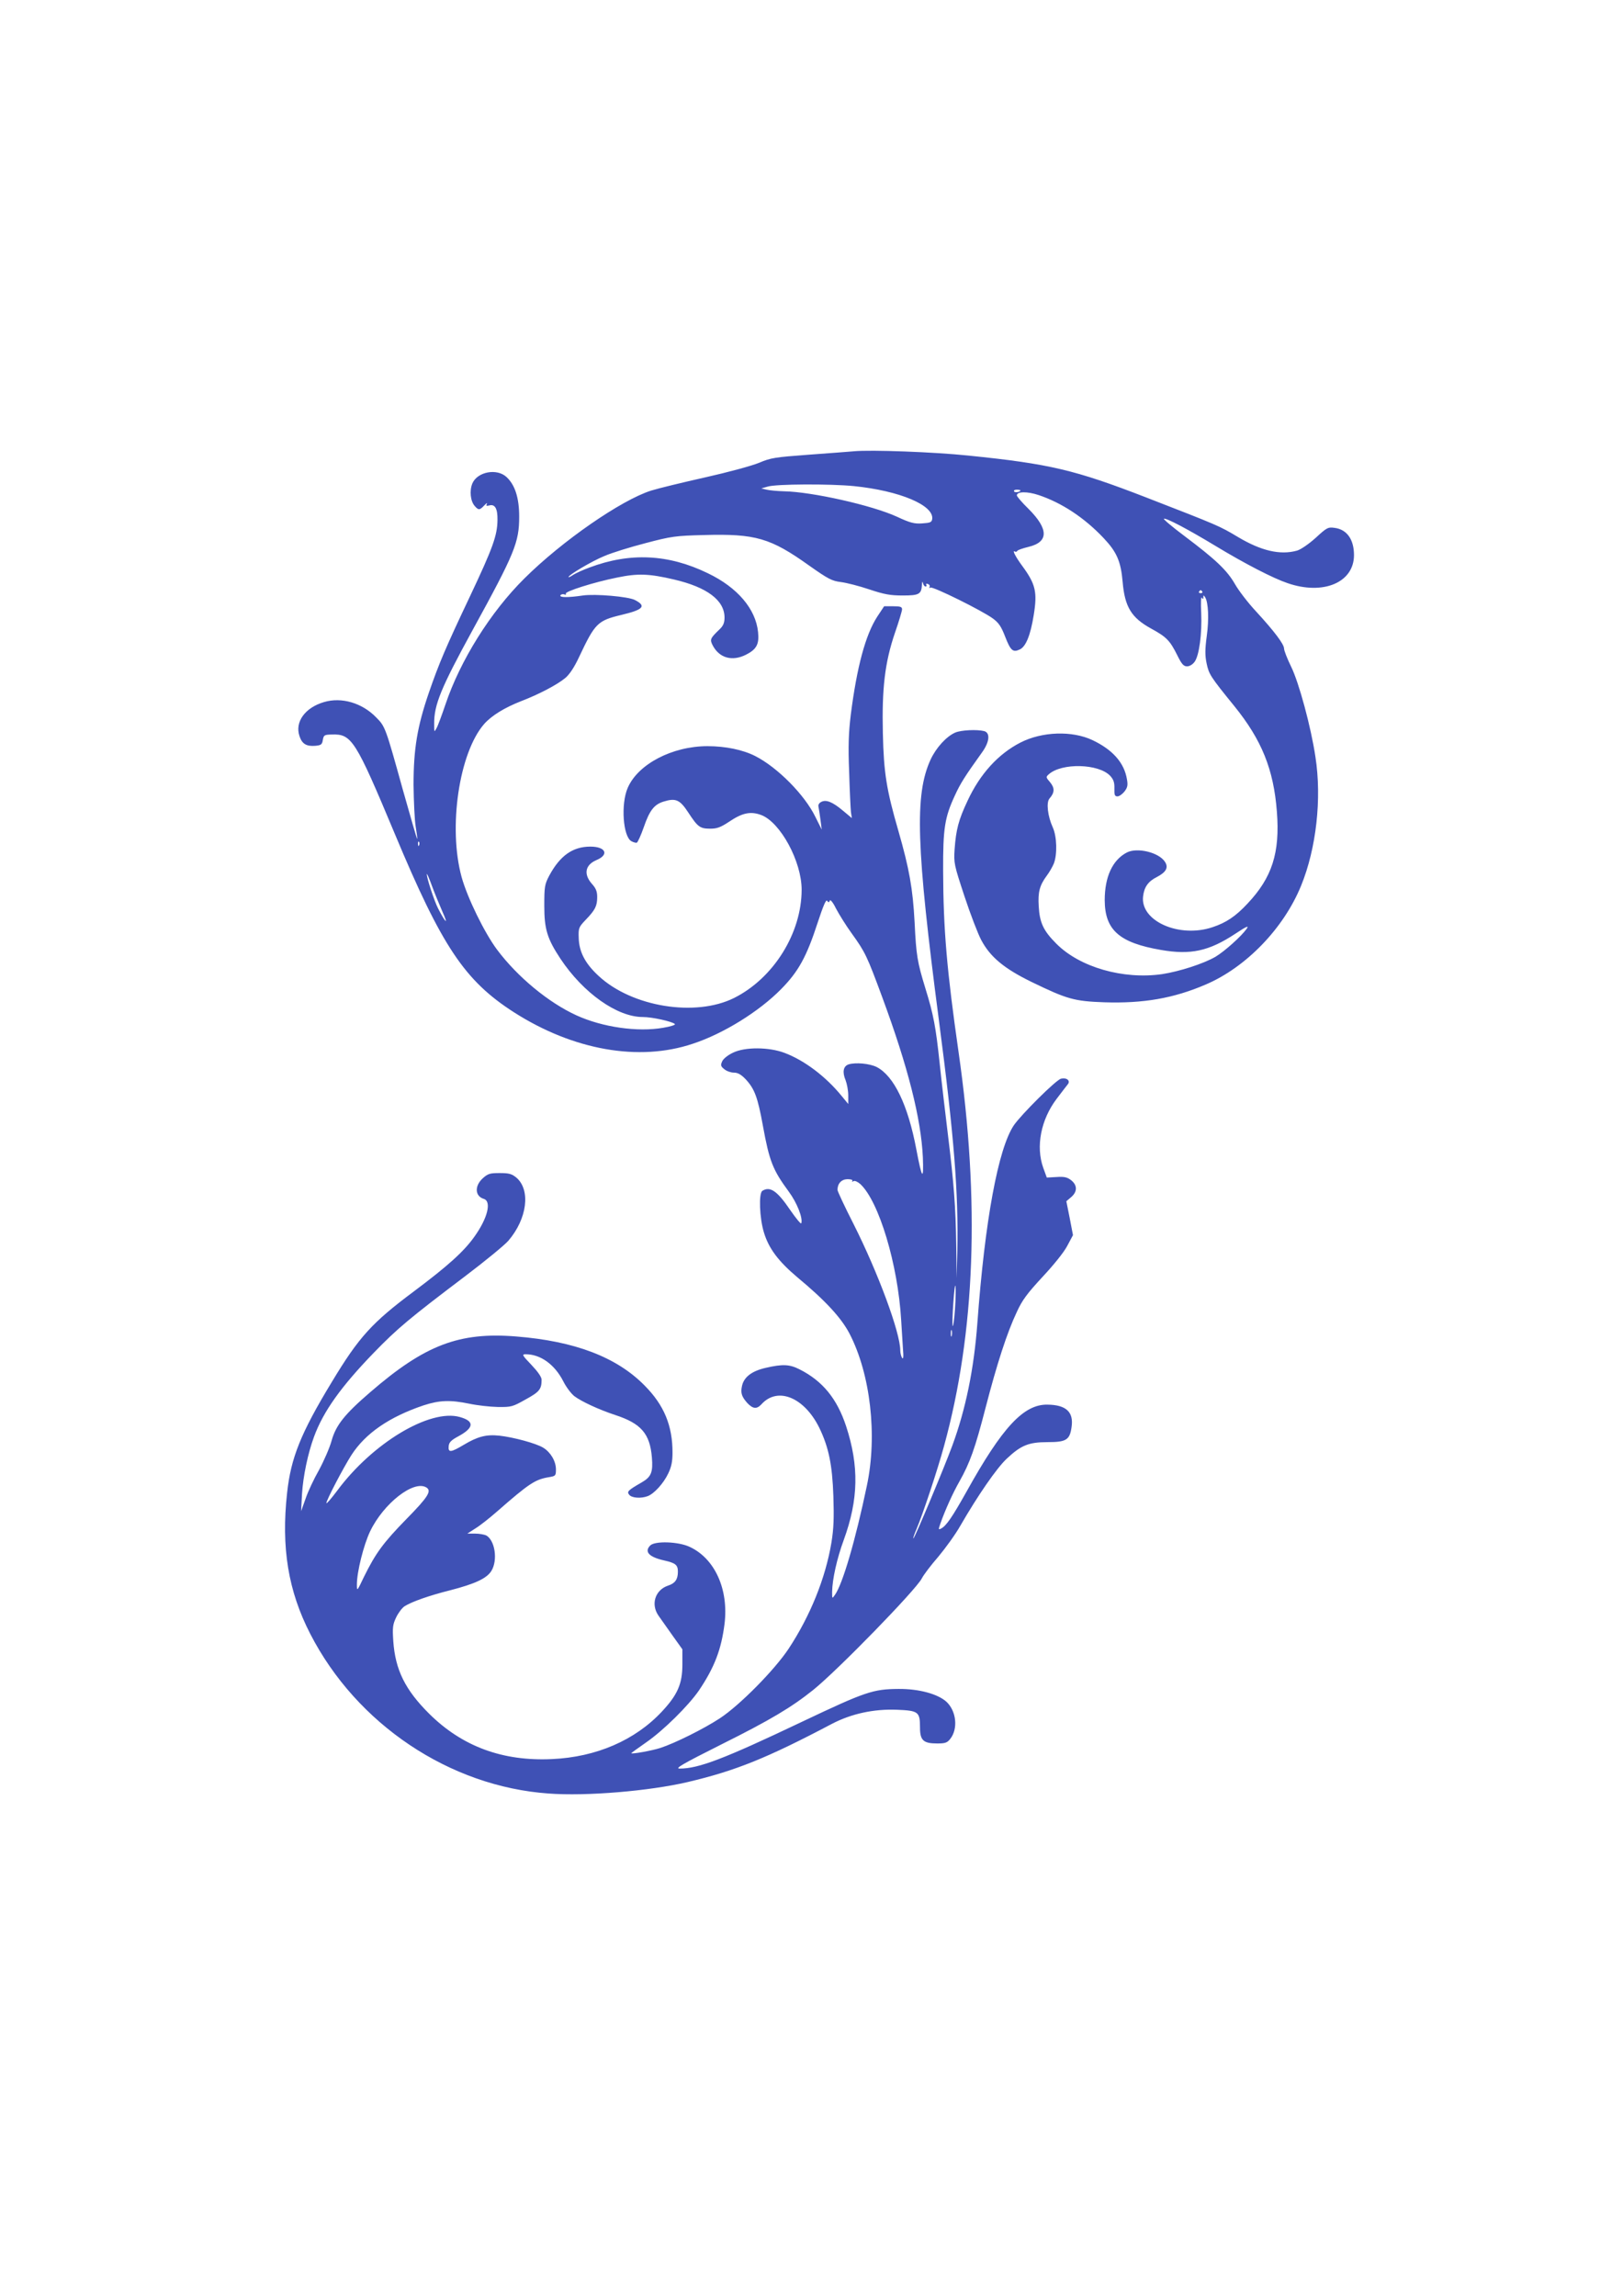 <?xml version="1.0" standalone="no"?>
<!DOCTYPE svg PUBLIC "-//W3C//DTD SVG 20010904//EN"
 "http://www.w3.org/TR/2001/REC-SVG-20010904/DTD/svg10.dtd">
<svg version="1.0" xmlns="http://www.w3.org/2000/svg"
 width="905pt" height="1280pt" viewBox="0 0 905 1280"
 preserveAspectRatio="xMidYMid meet">
<g transform="translate(0,1280) scale(0.1,-0.1)"
fill="#3f51b5" stroke="none">
<path d="M4760 10284 c-25 -2 -137 -11 -250 -19 -188 -14 -211 -17 -277 -45
-41 -17 -174 -53 -299 -81 -125 -28 -261 -61 -303 -74 -167 -53 -497 -281
-707 -490 -189 -187 -358 -458 -440 -702 -20 -59 -42 -119 -50 -133 -13 -24
-13 -23 -13 25 -1 105 38 200 212 518 238 434 262 493 262 637 0 104 -23 176
-70 220 -54 51 -163 30 -191 -35 -17 -41 -11 -100 14 -127 20 -23 27 -23 53 5
12 12 18 16 14 8 -6 -11 -3 -13 13 -9 32 9 47 -17 46 -81 -1 -87 -26 -156
-154 -427 -136 -287 -172 -372 -229 -537 -64 -187 -85 -311 -85 -512 1 -93 6
-199 12 -234 6 -36 10 -66 8 -68 -1 -2 -37 122 -80 275 -96 346 -98 352 -148
402 -78 81 -193 115 -291 86 -106 -31 -164 -111 -137 -190 14 -43 38 -58 88
-54 32 3 38 7 42 32 5 28 8 30 50 31 111 4 132 -29 352 -555 262 -627 389
-817 663 -993 331 -212 698 -277 998 -176 171 56 370 180 492 304 98 99 143
182 205 373 30 91 46 129 52 120 8 -11 11 -10 15 1 3 8 18 -10 35 -45 17 -32
56 -95 88 -139 75 -104 85 -126 170 -356 143 -387 216 -675 226 -892 5 -133
-5 -121 -36 43 -47 250 -125 411 -221 461 -40 20 -118 27 -157 15 -30 -10 -36
-43 -17 -88 8 -21 15 -59 15 -85 l0 -48 -37 45 c-89 109 -207 198 -318 240
-87 33 -221 34 -288 1 -28 -13 -54 -34 -60 -48 -10 -22 -8 -28 12 -44 13 -11
37 -19 53 -19 22 0 40 -10 66 -37 50 -54 67 -100 96 -259 36 -198 55 -246 144
-367 46 -62 80 -148 70 -177 -2 -6 -29 27 -61 73 -73 108 -113 135 -156 108
-21 -13 -16 -153 9 -233 27 -89 81 -160 185 -248 158 -131 246 -227 292 -315
117 -226 156 -568 97 -847 -64 -306 -135 -548 -178 -609 -16 -23 -16 -23 -16
16 1 70 27 187 65 290 82 225 86 411 13 634 -51 154 -131 252 -260 317 -55 28
-94 30 -189 8 -78 -18 -122 -52 -132 -103 -8 -38 -1 -58 31 -94 31 -32 52 -34
78 -6 90 100 239 39 323 -132 52 -108 72 -205 78 -380 4 -121 2 -181 -11 -260
-33 -197 -117 -406 -238 -590 -78 -118 -271 -314 -383 -388 -88 -58 -250 -139
-333 -166 -46 -15 -162 -36 -162 -29 0 1 37 28 83 60 97 67 236 205 294 289
87 129 125 229 143 371 24 193 -54 365 -194 430 -63 30 -194 34 -220 8 -35
-35 -7 -65 79 -84 62 -14 75 -25 75 -62 0 -43 -15 -65 -55 -78 -72 -24 -98
-105 -52 -169 12 -17 47 -66 77 -109 l55 -77 0 -85 c0 -108 -27 -169 -115
-263 -149 -159 -365 -253 -612 -264 -275 -13 -500 70 -684 252 -135 134 -190
246 -201 406 -5 76 -3 92 16 132 12 25 33 53 47 62 39 25 138 60 254 89 139
36 204 66 230 108 37 60 20 171 -29 198 -11 5 -39 10 -62 10 l-43 0 45 29 c25
15 78 57 118 92 184 161 215 181 294 194 35 6 37 8 37 43 0 46 -30 96 -71 121
-39 24 -164 58 -244 67 -74 8 -122 -5 -199 -51 -72 -43 -88 -45 -84 -7 2 21
14 33 53 54 89 48 92 85 9 108 -167 47 -487 -145 -684 -411 -33 -44 -60 -75
-60 -69 0 17 95 198 139 267 79 123 213 214 403 278 89 29 149 31 256 9 42 -9
113 -17 157 -18 77 -1 83 1 156 42 77 42 89 57 89 110 0 15 -21 45 -57 83 -51
53 -54 59 -32 59 83 0 162 -57 210 -151 16 -32 44 -69 62 -83 40 -30 137 -75
228 -105 144 -47 193 -104 204 -236 7 -83 -4 -109 -56 -139 -78 -45 -85 -52
-70 -70 15 -18 66 -21 103 -7 36 14 88 71 114 126 18 37 24 67 24 117 0 150
-47 264 -155 373 -156 159 -390 248 -716 274 -318 26 -510 -47 -815 -311 -143
-123 -191 -184 -215 -270 -11 -40 -43 -113 -70 -163 -28 -49 -62 -121 -75
-160 l-25 -70 5 95 c6 100 33 228 67 320 52 142 152 281 334 469 131 135 198
191 506 424 114 86 223 176 243 199 106 123 126 284 45 353 -26 21 -41 25 -93
25 -54 0 -65 -3 -94 -29 -47 -43 -44 -100 6 -115 44 -14 21 -108 -53 -211 -59
-83 -147 -162 -335 -303 -236 -176 -308 -255 -460 -507 -173 -285 -228 -423
-249 -617 -34 -306 6 -548 129 -787 259 -504 777 -851 1329 -890 211 -16 563
14 776 64 267 63 441 133 805 325 108 56 232 83 361 78 120 -5 129 -11 129
-99 0 -72 19 -89 96 -89 45 0 56 4 73 26 44 56 34 154 -21 206 -48 44 -154 73
-268 72 -142 -1 -184 -15 -540 -184 -435 -207 -575 -260 -680 -260 -29 0 14
25 231 134 275 137 393 208 513 304 138 111 573 558 606 622 10 20 51 74 92
121 40 48 96 125 123 173 97 168 203 322 259 374 79 74 121 92 228 92 103 0
123 12 133 83 13 85 -30 125 -135 126 -132 2 -251 -126 -450 -484 -79 -141
-113 -191 -141 -206 -17 -9 -17 -7 -5 28 27 76 69 169 106 234 58 103 87 183
146 412 63 243 119 417 174 533 30 66 58 103 143 195 61 65 120 138 138 173
l32 60 -18 94 -19 95 27 23 c35 30 35 66 0 94 -22 17 -38 21 -82 18 l-54 -3
-20 55 c-42 118 -13 268 75 384 29 38 57 75 63 82 15 20 -9 38 -39 30 -28 -7
-220 -198 -263 -260 -87 -130 -161 -529 -203 -1101 -19 -257 -65 -481 -140
-685 -46 -125 -212 -521 -217 -517 -2 2 6 26 18 53 34 80 116 326 153 462 174
633 201 1362 81 2197 -65 454 -85 682 -86 1010 -1 237 9 298 65 419 31 68 55
106 151 240 43 59 48 110 13 120 -40 10 -128 6 -161 -8 -49 -21 -107 -84 -138
-151 -90 -196 -80 -487 46 -1450 86 -656 110 -966 103 -1295 l-4 -145 -2 185
c-3 211 -13 344 -47 620 -13 107 -34 282 -45 389 -22 207 -34 272 -80 421 -45
147 -51 182 -60 367 -10 190 -30 300 -90 509 -67 231 -82 325 -87 544 -6 252
11 396 67 561 22 63 40 123 40 132 0 14 -10 17 -50 17 l-50 0 -39 -59 c-65
-101 -113 -279 -147 -546 -12 -101 -15 -172 -9 -320 3 -104 8 -205 10 -223 l5
-33 -48 40 c-59 50 -96 65 -123 50 -12 -6 -18 -17 -15 -27 2 -9 7 -42 11 -72
l7 -55 -35 70 c-60 124 -212 277 -336 340 -69 35 -166 55 -266 55 -196 0 -388
-100 -445 -233 -39 -90 -26 -272 21 -297 11 -6 25 -10 30 -8 5 2 23 41 39 87
32 93 58 126 110 142 68 21 91 11 138 -61 53 -81 65 -90 123 -90 38 0 58 8
105 39 74 50 120 59 179 37 107 -41 225 -259 225 -416 0 -243 -157 -494 -377
-604 -215 -107 -569 -50 -755 123 -75 69 -109 134 -111 212 -2 55 0 60 39 101
53 55 64 77 64 127 0 31 -7 49 -30 74 -47 54 -37 105 26 132 72 30 52 75 -34
75 -99 0 -170 -51 -230 -163 -25 -48 -27 -61 -27 -167 0 -130 16 -183 90 -295
127 -191 316 -325 459 -325 53 0 164 -25 179 -39 5 -5 -24 -14 -65 -21 -143
-25 -338 3 -483 69 -156 71 -329 214 -443 366 -71 95 -166 290 -198 405 -76
277 -14 694 126 854 42 47 114 91 206 127 99 38 200 91 246 129 23 19 50 59
77 117 89 189 103 203 237 235 122 29 140 49 74 83 -37 19 -221 35 -290 25
-81 -12 -132 -12 -125 1 4 6 14 8 22 5 8 -3 11 -2 8 4 -7 12 156 64 286 90
116 24 177 22 318 -11 184 -43 281 -116 281 -212 0 -29 -7 -46 -27 -65 -53
-51 -56 -57 -39 -90 37 -71 109 -91 186 -52 59 30 74 59 67 126 -13 129 -115
249 -280 328 -220 107 -434 117 -660 32 -36 -13 -77 -32 -91 -41 -14 -10 -26
-15 -26 -12 0 11 131 89 200 117 41 18 145 50 230 72 144 38 167 41 325 45
288 8 371 -16 588 -171 105 -74 126 -85 175 -91 32 -4 103 -22 159 -41 84 -28
117 -34 187 -34 92 0 104 7 107 62 1 17 3 18 6 6 2 -10 9 -18 14 -18 6 0 7 4
4 10 -3 6 1 7 9 4 9 -3 13 -11 9 -17 -3 -6 -1 -7 5 -3 13 8 288 -128 348 -172
33 -24 47 -45 69 -102 30 -77 43 -89 81 -71 34 15 60 79 78 191 21 129 11 173
-64 275 -37 50 -58 91 -41 80 5 -3 11 -1 13 3 1 5 30 15 63 23 113 27 113 99
0 212 -36 35 -65 69 -65 75 0 22 58 23 121 2 129 -43 255 -126 362 -239 74
-78 97 -130 107 -246 12 -139 49 -199 158 -259 86 -47 105 -66 146 -148 25
-51 36 -63 55 -63 14 0 31 10 42 25 26 35 42 157 37 273 -3 55 -1 92 3 85 7
-10 9 -10 9 2 0 13 1 13 10 0 18 -29 22 -122 9 -216 -10 -75 -10 -108 -1 -152
13 -61 20 -73 155 -239 152 -188 219 -352 237 -588 18 -230 -27 -368 -164
-513 -66 -71 -119 -106 -194 -131 -186 -63 -405 34 -388 172 6 51 28 83 76
107 52 27 67 53 46 85 -34 53 -155 82 -213 52 -80 -42 -123 -136 -123 -266 1
-166 81 -237 313 -277 166 -29 268 -7 415 90 65 43 78 48 63 27 -31 -43 -123
-125 -173 -155 -67 -39 -201 -82 -298 -97 -217 -31 -459 38 -590 170 -72 72
-93 117 -98 209 -5 78 5 116 45 170 13 17 31 48 39 67 20 50 18 151 -6 203
-28 62 -37 138 -18 160 29 33 30 58 4 90 -24 28 -25 30 -8 45 72 65 279 60
343 -9 18 -20 24 -36 23 -70 -1 -36 2 -44 17 -44 10 0 27 12 39 27 17 22 20
35 14 68 -15 92 -79 165 -193 219 -113 53 -280 48 -401 -14 -123 -63 -225
-174 -295 -325 -50 -106 -64 -160 -72 -269 -5 -79 -3 -87 55 -263 33 -100 75
-209 93 -243 50 -95 128 -160 282 -235 198 -96 237 -107 405 -113 217 -7 386
22 565 99 225 96 435 313 532 551 85 208 116 486 80 718 -25 168 -92 414 -135
502 -22 45 -40 91 -40 102 0 24 -53 95 -156 207 -44 47 -97 116 -118 153 -45
78 -108 137 -282 268 -68 51 -119 94 -114 96 13 5 133 -58 290 -153 162 -98
319 -179 399 -206 199 -69 371 3 371 156 0 87 -39 143 -108 152 -37 5 -43 2
-106 -56 -39 -35 -83 -65 -104 -71 -94 -26 -200 -1 -329 76 -104 62 -106 63
-513 221 -395 153 -537 187 -990 233 -193 20 -541 33 -640 24z m1 -194 c256
-26 448 -107 437 -184 -3 -18 -11 -21 -56 -24 -44 -3 -67 3 -140 37 -139 64
-474 139 -630 142 -37 1 -80 5 -97 9 l-30 7 35 10 c46 15 349 16 481 3z m929
-24 c0 -9 -30 -14 -35 -6 -4 6 3 10 14 10 12 0 21 -2 21 -4z m1014 -564 c3 -5
-1 -9 -9 -9 -8 0 -12 4 -9 9 3 4 7 8 9 8 2 0 6 -4 9 -8z m-4367 -1414 c-3 -8
-6 -5 -6 6 -1 11 2 17 5 13 3 -3 4 -12 1 -19z m131 -373 c34 -75 17 -62 -25
20 -22 43 -64 171 -63 192 1 5 14 -26 29 -67 15 -41 42 -106 59 -145z m2285
-1498 c-4 -6 -1 -7 6 -2 7 4 23 -3 38 -16 104 -96 210 -449 228 -759 3 -52 8
-124 10 -160 4 -45 2 -60 -5 -50 -5 8 -10 27 -10 41 0 100 -124 434 -260 704
-50 98 -90 184 -90 191 0 36 22 59 55 60 20 0 31 -4 28 -9z m572 -717 c-4 -58
-10 -99 -13 -92 -2 8 -1 66 4 130 4 65 10 106 12 92 2 -14 1 -72 -3 -130z
m-18 -147 c-3 -10 -5 -4 -5 12 0 17 2 24 5 18 2 -7 2 -21 0 -30z m-2929 -846
c30 -19 9 -53 -112 -176 -130 -133 -172 -191 -237 -323 -38 -80 -39 -81 -39
-42 0 71 38 222 74 297 75 156 244 288 314 244z"/>
</g>
</svg>
